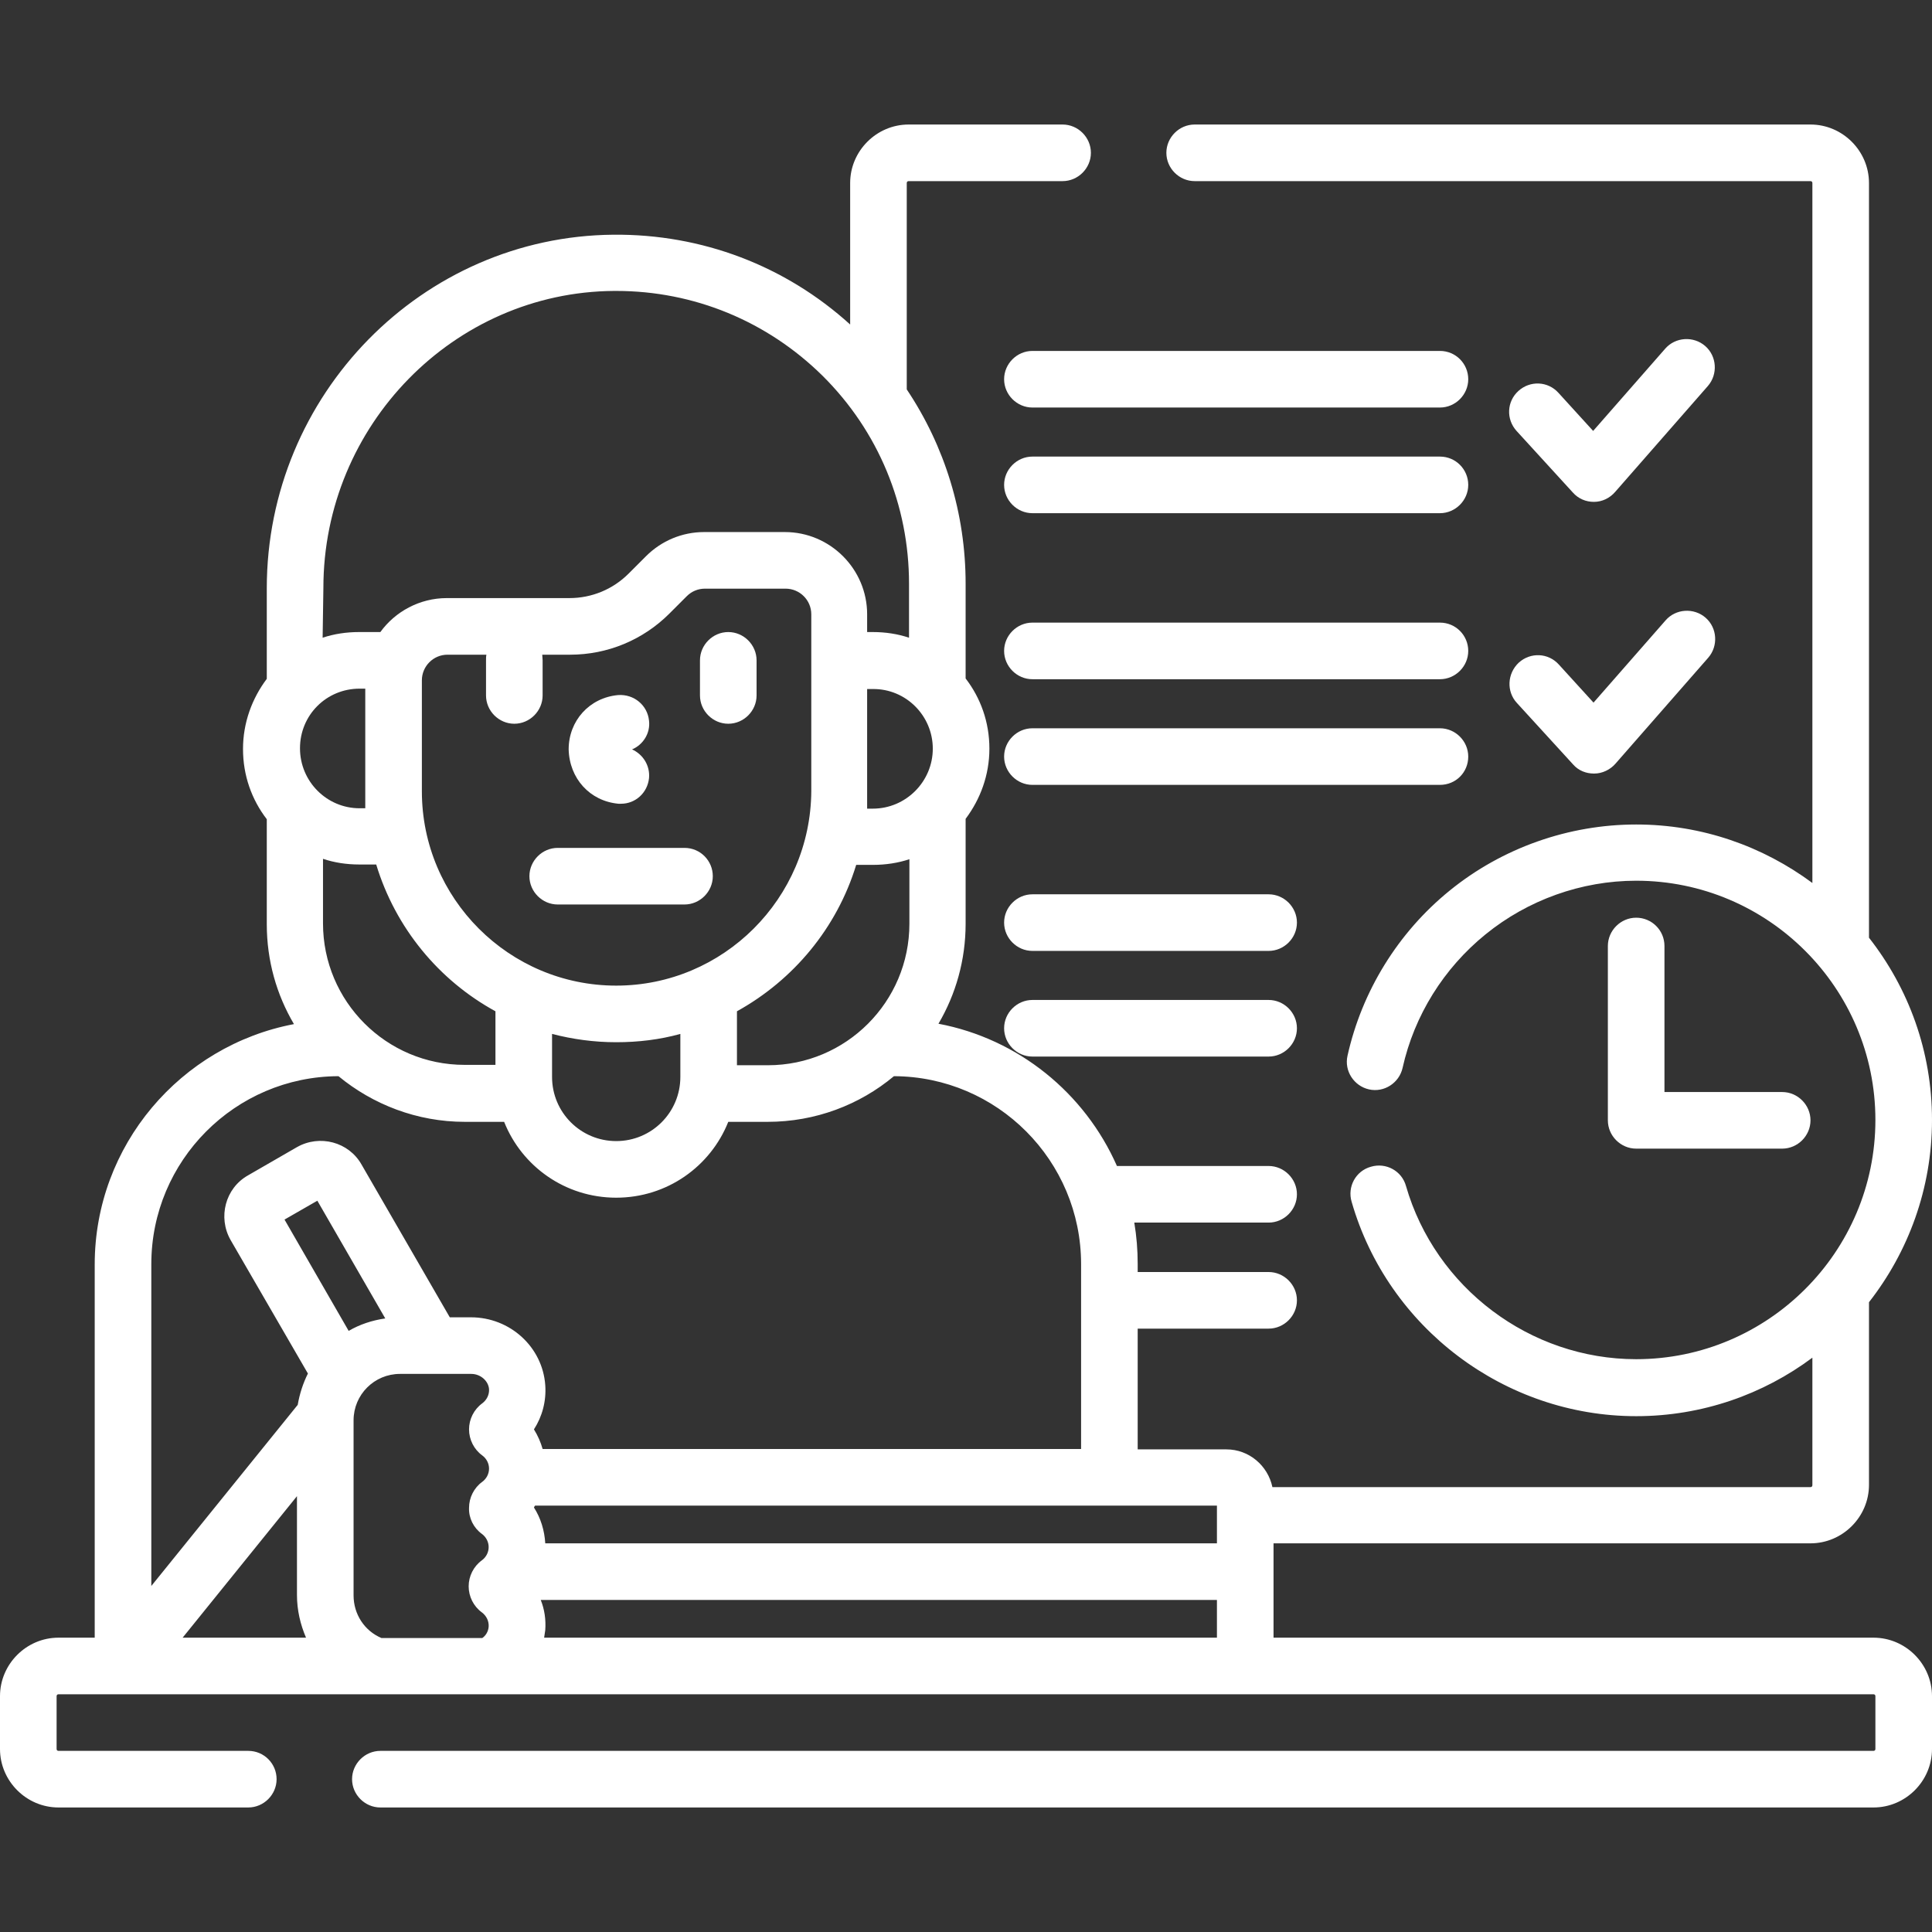 <?xml version="1.0" encoding="utf-8"?>
<!-- Generator: Adobe Illustrator 28.3.0, SVG Export Plug-In . SVG Version: 6.00 Build 0)  -->
<svg version="1.1" id="Capa_1" xmlns="http://www.w3.org/2000/svg" xmlns:xlink="http://www.w3.org/1999/xlink" x="0px" y="0px"
	 viewBox="0 0 512 512" style="enable-background:new 0 0 512 512;" xml:space="preserve">
<rect x="0" y="0" width="512" height="512" fill="#333333" stroke="none"/>
<style type="text/css">
	.st0{fill:#FFFFFF;}
</style>
<g>
	<g>
		<path class="st0" d="M422.4,133L422.4,133c2.2,0,4.2-1,5.6-2.6l24.6-28.1c2.7-3.1,2.4-7.9-0.7-10.6c-3.1-2.7-7.9-2.4-10.6,0.7
			l-19.1,21.8l-9.2-10.1c-2.8-3.1-7.5-3.3-10.6-0.5c-3.1,2.8-3.3,7.5-0.5,10.6l14.9,16.3C418.3,132.2,420.3,133,422.4,133L422.4,133
			z"/>
		<path class="st0" d="M381.6,93h-108c-4.1,0-7.5,3.4-7.5,7.5s3.4,7.5,7.5,7.5h108c4.1,0,7.5-3.4,7.5-7.5S385.8,93,381.6,93z"/>
		<path class="st0" d="M381.6,121h-108c-4.1,0-7.5,3.4-7.5,7.5s3.4,7.5,7.5,7.5h108c4.1,0,7.5-3.4,7.5-7.5S385.8,121,381.6,121z"/>
		<path class="st0" d="M402,186.3l14.9,16.3c1.4,1.6,3.4,2.4,5.5,2.4h0.1c2.1,0,4.2-1,5.6-2.6l24.6-28.1c2.7-3.1,2.4-7.9-0.7-10.6
			c-3.1-2.7-7.9-2.4-10.6,0.7l-19.1,21.8l-9.2-10.1c-2.8-3.1-7.5-3.3-10.6-0.5C399.4,178.5,399.2,183.3,402,186.3L402,186.3z"/>
		<path class="st0" d="M381.6,165h-108c-4.1,0-7.5,3.4-7.5,7.5s3.4,7.5,7.5,7.5h108c4.1,0,7.5-3.4,7.5-7.5S385.8,165,381.6,165z"/>
		<path class="st0" d="M389.1,200.5c0-4.1-3.4-7.5-7.5-7.5h-108c-4.1,0-7.5,3.4-7.5,7.5s3.4,7.5,7.5,7.5h108
			C385.8,208,389.1,204.7,389.1,200.5z"/>
		<path class="st0" d="M336.2,237h-62.6c-4.1,0-7.5,3.4-7.5,7.5s3.4,7.5,7.5,7.5h62.6c4.1,0,7.5-3.4,7.5-7.5S340.3,237,336.2,237z"
			/>
		<path class="st0" d="M336.2,265h-62.6c-4.1,0-7.5,3.4-7.5,7.5s3.4,7.5,7.5,7.5h62.6c4.1,0,7.5-3.4,7.5-7.5S340.3,265,336.2,265z"
			/>
		<path class="st0" d="M433.6,243.2c-4.1,0-7.5,3.4-7.5,7.5v46.2c0,4.1,3.4,7.5,7.5,7.5h38.7c4.1,0,7.5-3.4,7.5-7.5
			s-3.4-7.5-7.5-7.5h-31.2v-38.7C441.1,246.5,437.7,243.2,433.6,243.2L433.6,243.2z"/>
		<path class="st0" d="M181.4,224.7h-33.6c-4.1,0-7.5,3.4-7.5,7.5s3.4,7.5,7.5,7.5h33.6c4.1,0,7.5-3.4,7.5-7.5
			S185.6,224.7,181.4,224.7z"/>
		<path class="st0" d="M200.5,175c0-4.1-3.4-7.5-7.5-7.5s-7.5,3.4-7.5,7.5v9.3c0,4.1,3.4,7.5,7.5,7.5s7.5-3.4,7.5-7.5V175z"/>
		<path class="st0" d="M163.9,213c0.2,0,0.5,0,0.7,0c3.8,0,7-2.9,7.4-6.8c0.3-3.3-1.6-6.3-4.5-7.6c2.9-1.2,4.9-4.3,4.5-7.6
			c-0.4-4.1-4-7.1-8.2-6.8c-7.6,0.7-13.1,6.8-13.1,14.4C150.9,206.3,156.3,212.3,163.9,213z"/>
		<path class="st0" d="M496.5,434h-159v-25h142.3c8.5,0,15.5-7,15.5-15.5v-48.4c10.4-13.3,16.7-30.1,16.7-48.3s-6.2-34.9-16.7-48.3
			V48.5c0-8.5-7-15.5-15.5-15.5H316.6c-4.1,0-7.5,3.4-7.5,7.5s3.4,7.5,7.5,7.5h163.2c0.3,0,0.5,0.2,0.5,0.5v185.5
			c-13.1-9.7-29.2-15.5-46.7-15.5c-17.9,0-35.5,6.2-49.4,17.5c-13.7,11.1-23.3,26.7-27.1,43.8c-0.9,4,1.7,8,5.7,8.9
			c4,0.9,8-1.7,8.9-5.7c3.1-13.9,10.9-26.4,22-35.4c11.2-9.1,25.4-14.2,39.9-14.2c35,0,63.4,28.5,63.4,63.4
			c0,35-28.5,63.4-63.4,63.4c-28.1,0-53.2-18.9-61-45.9c-1.1-4-5.3-6.3-9.3-5.1c-4,1.1-6.3,5.3-5.1,9.3
			c9.6,33.4,40.6,56.8,75.4,56.8c17.5,0,33.7-5.8,46.7-15.5v33.8c0,0.3-0.2,0.5-0.5,0.5H337.2c-1.2-5.7-6.2-10-12.2-10h-23.5v-32
			h34.7c4.1,0,7.5-3.4,7.5-7.5s-3.4-7.5-7.5-7.5h-34.7V335c0-3.8-0.3-7.4-0.9-11h35.6c4.1,0,7.5-3.4,7.5-7.5s-3.4-7.5-7.5-7.5H296
			c-8.5-19.3-26.1-33.7-47.3-37.7c4.6-7.8,7.2-16.9,7.2-26.5V217c3.9-5.2,6.3-11.6,6.3-18.6s-2.3-13.4-6.3-18.6v-25.1
			c0-18.6-5.5-36.4-15.6-51.5V48.5c0-0.3,0.2-0.5,0.5-0.5h40.8c4.1,0,7.5-3.4,7.5-7.5s-3.4-7.5-7.5-7.5h-40.8
			c-8.5,0-15.5,7-15.5,15.5v37.5c-17.2-15.6-39.3-24-62.7-23.8c-50.7,0.4-91.9,42.4-91.9,93.7v24c-3.9,5.2-6.3,11.6-6.3,18.6
			s2.3,13.4,6.3,18.6v27.8c0,9.7,2.6,18.7,7.2,26.5c-30,5.7-52.8,32.1-52.8,63.7V434h-9.6C7,434,0,441,0,449.5v14
			c0,8.5,7,15.5,15.5,15.5h50.3c4.1,0,7.5-3.4,7.5-7.5S70,464,65.8,464H15.5c-0.3,0-0.5-0.2-0.5-0.5v-14c0-0.3,0.2-0.5,0.5-0.5h481
			c0.3,0,0.5,0.2,0.5,0.5v14c0,0.3-0.2,0.5-0.5,0.5H100.8c-4.1,0-7.5,3.4-7.5,7.5s3.4,7.5,7.5,7.5h395.7c8.5,0,15.5-7,15.5-15.5v-14
			C512,441,505,434,496.5,434L496.5,434z M247.2,198.4c0,8.7-7.1,15.9-15.9,15.9h-1.5v-31.7h1.5
			C240.1,182.5,247.2,189.7,247.2,198.4z M163.3,261.2c-28.4,0-51.5-23.1-51.5-51.5v-29.4c0-3.7,3-6.8,6.8-6.8h10.3
			c-0.1,0.5-0.1,1-0.1,1.5v9.3c0,4.1,3.4,7.5,7.5,7.5s7.5-3.4,7.5-7.5V175c0-0.5-0.1-1-0.1-1.5h7.4c9.9,0,19.3-3.9,26.3-10.9
			l4.6-4.6v0c1.3-1.3,3-2,4.8-2h21.4c3.7,0,6.8,3,6.8,6.8v46.9C214.8,238.1,191.7,261.2,163.3,261.2z M180.3,274v11.4
			c0,9.4-7.6,17-17,17s-17-7.6-17-17V274c5.4,1.4,11.1,2.2,17,2.2S174.9,275.5,180.3,274z M131.3,268v14.2h-8.2
			c-20.7,0-37.5-16.8-37.5-37.5v-17.1c3,1,6.2,1.5,9.6,1.5h4.5C104.8,245.9,116.3,259.8,131.3,268z M195.3,268
			c15-8.3,26.5-22.1,31.6-38.8h4.5c3.3,0,6.6-0.5,9.6-1.5v17.1c0,20.7-16.8,37.5-37.5,37.5h-8.2L195.3,268z M85.7,155.8
			c0-43.1,34.6-78.4,77-78.7c0.2,0,0.4,0,0.6,0c20.6,0,40,8,54.7,22.5c14.8,14.7,22.9,34.3,22.9,55.1v14.3c-3-1-6.2-1.5-9.6-1.5
			h-1.5v-4.7c0-12-9.8-21.8-21.8-21.8h-21.4c-5.8,0-11.3,2.3-15.4,6.4l-4.6,4.6c-4.2,4.2-9.8,6.5-15.7,6.5h-32.5
			c-7.2,0-13.7,3.6-17.6,9h-5.7c-3.3,0-6.6,0.5-9.6,1.5L85.7,155.8L85.7,155.8z M95.3,182.5h1.5v31.7h-1.5
			c-8.7,0-15.8-7.1-15.8-15.9S86.5,182.5,95.3,182.5z M48.4,434l30.3-37.5v26.2c0,4,0.9,7.8,2.4,11.3L48.4,434L48.4,434z
			 M127.7,406.5c1.1,0.8,1.8,2.1,1.8,3.5c0,1.4-0.7,2.7-1.8,3.5c-2.2,1.6-3.5,4.2-3.5,6.9c0,2.7,1.3,5.3,3.5,6.9
			c1.2,0.9,1.9,2.3,1.8,3.8c-0.1,1.3-0.8,2.4-1.7,3h-26.7c-4.5-1.9-7.4-6.3-7.4-11.3v-46.4c0-6.8,5.5-12.3,12.3-12.3h18.9
			c2.4,0,4.5,1.8,4.7,4c0.1,1.5-0.6,2.9-1.8,3.8c-2.2,1.6-3.5,4.2-3.5,6.9c0,2.7,1.3,5.3,3.5,6.9c1.1,0.8,1.8,2.1,1.8,3.5
			c0,1.4-0.7,2.7-1.8,3.5c-2.2,1.6-3.5,4.2-3.5,6.9C124.2,402.3,125.5,404.9,127.7,406.5L127.7,406.5z M92.4,352.7l-17-29.5l8.7-5
			l18,31.2C98.6,349.9,95.3,351,92.4,352.7z M124.8,349.1h-5.6l-23.4-40.5c-3.4-6-11.1-8-17.1-4.6l-13,7.5c-6,3.4-8,11.1-4.6,17.1
			L81.6,364c-1.3,2.6-2.2,5.4-2.7,8.3l-38.8,48V335c0-27.4,22.2-49.7,49.6-49.8c9.1,7.5,20.8,12.1,33.5,12.1h10.4
			c4.7,11.8,16.2,20.1,29.7,20.1s25-8.3,29.7-20.1h10.4c12.7,0,24.4-4.5,33.5-12.1c27.4,0.1,49.6,22.4,49.6,49.8V384H143.8
			c-0.5-1.8-1.3-3.6-2.3-5.2c2.2-3.4,3.3-7.5,3-11.7C143.8,357,135.2,349.1,124.8,349.1L124.8,349.1z M322.5,434H144.2
			c0.1-0.7,0.2-1.4,0.3-2c0.2-2.8-0.2-5.5-1.2-8h179.2V434z M322.5,409h-178c-0.2-3.4-1.2-6.7-3-9.5c0.1-0.2,0.2-0.4,0.3-0.5h180.7
			V409z"/>
	</g>
</g>
</svg>
